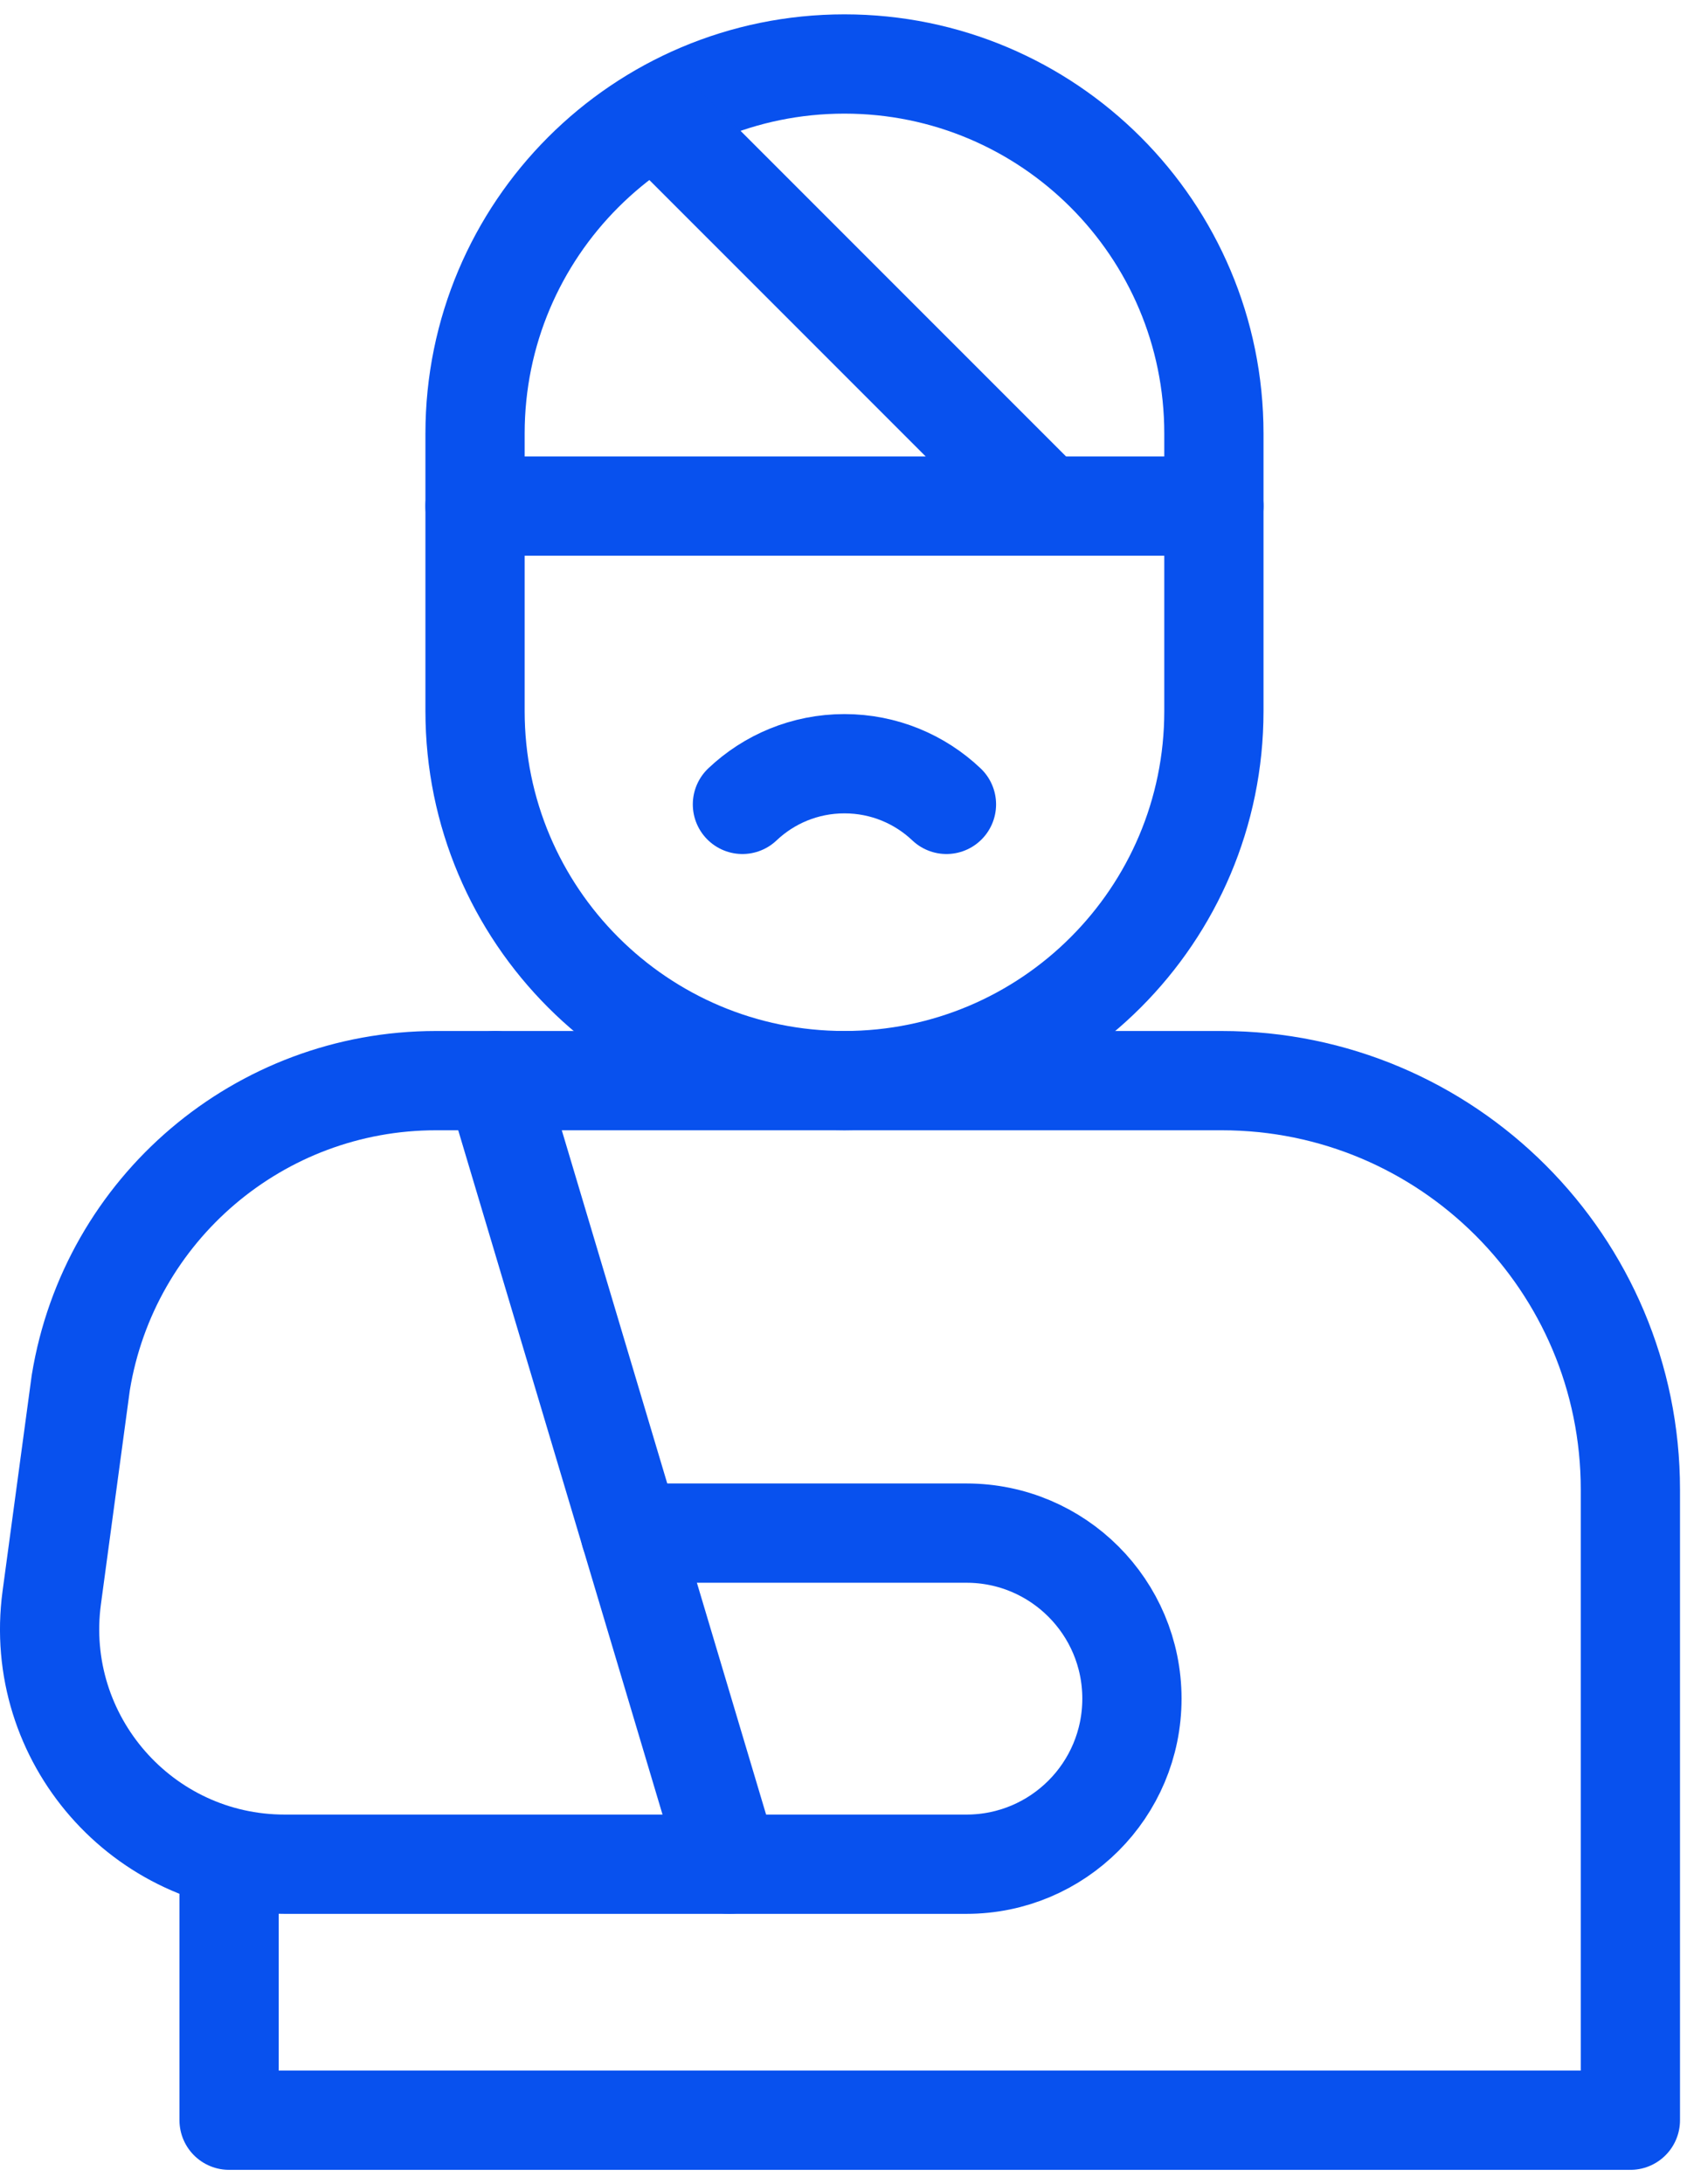 <svg width="34" height="44" viewBox="0 0 34 44" fill="none" xmlns="http://www.w3.org/2000/svg">
<path d="M17.019 21.769C12.907 21.769 9.574 18.436 9.574 14.324V8.734C9.574 4.622 12.907 1.289 17.019 1.289C21.131 1.289 24.465 4.622 24.465 8.734V14.324C24.465 18.436 21.131 21.769 17.019 21.769Z" stroke="#0851EE" stroke-width="2" stroke-miterlimit="10" stroke-linecap="round" stroke-linejoin="round"/>
<path d="M14.963 16.204C15.498 15.697 16.222 15.385 17.019 15.385C17.816 15.385 18.54 15.697 19.075 16.204" stroke="#0851EE" stroke-width="2" stroke-miterlimit="10" stroke-linecap="round" stroke-linejoin="round"/>
<path d="M14.695 37.554H5.738C2.87 37.554 0.66 35.026 1.043 32.183L1.628 27.854C2.201 24.345 5.232 21.769 8.787 21.769H9.98L12.703 30.884L14.695 37.554Z" stroke="#0851EE" stroke-width="2" stroke-miterlimit="10" stroke-linecap="round" stroke-linejoin="round"/>
<path d="M12.703 30.884H19.478C21.32 30.884 22.813 32.377 22.813 34.219C22.813 35.139 22.44 35.974 21.837 36.577C21.233 37.181 20.399 37.554 19.478 37.554H14.695" stroke="#0851EE" stroke-width="2" stroke-miterlimit="10" stroke-linecap="round" stroke-linejoin="round"/>
<path d="M4.617 37.554V42.711H32.859V30.007C32.859 25.457 29.171 21.769 24.621 21.769H9.98" stroke="#0851EE" stroke-width="2" stroke-miterlimit="10" stroke-linecap="round" stroke-linejoin="round"/>
<path d="M9.574 10.195H24.465" stroke="#0851EE" stroke-width="2" stroke-miterlimit="10" stroke-linecap="round" stroke-linejoin="round"/>
<path d="M13.27 2.395L20.88 10.004" stroke="#0851EE" stroke-width="2" stroke-miterlimit="10" stroke-linecap="round" stroke-linejoin="round"/>
</svg>
